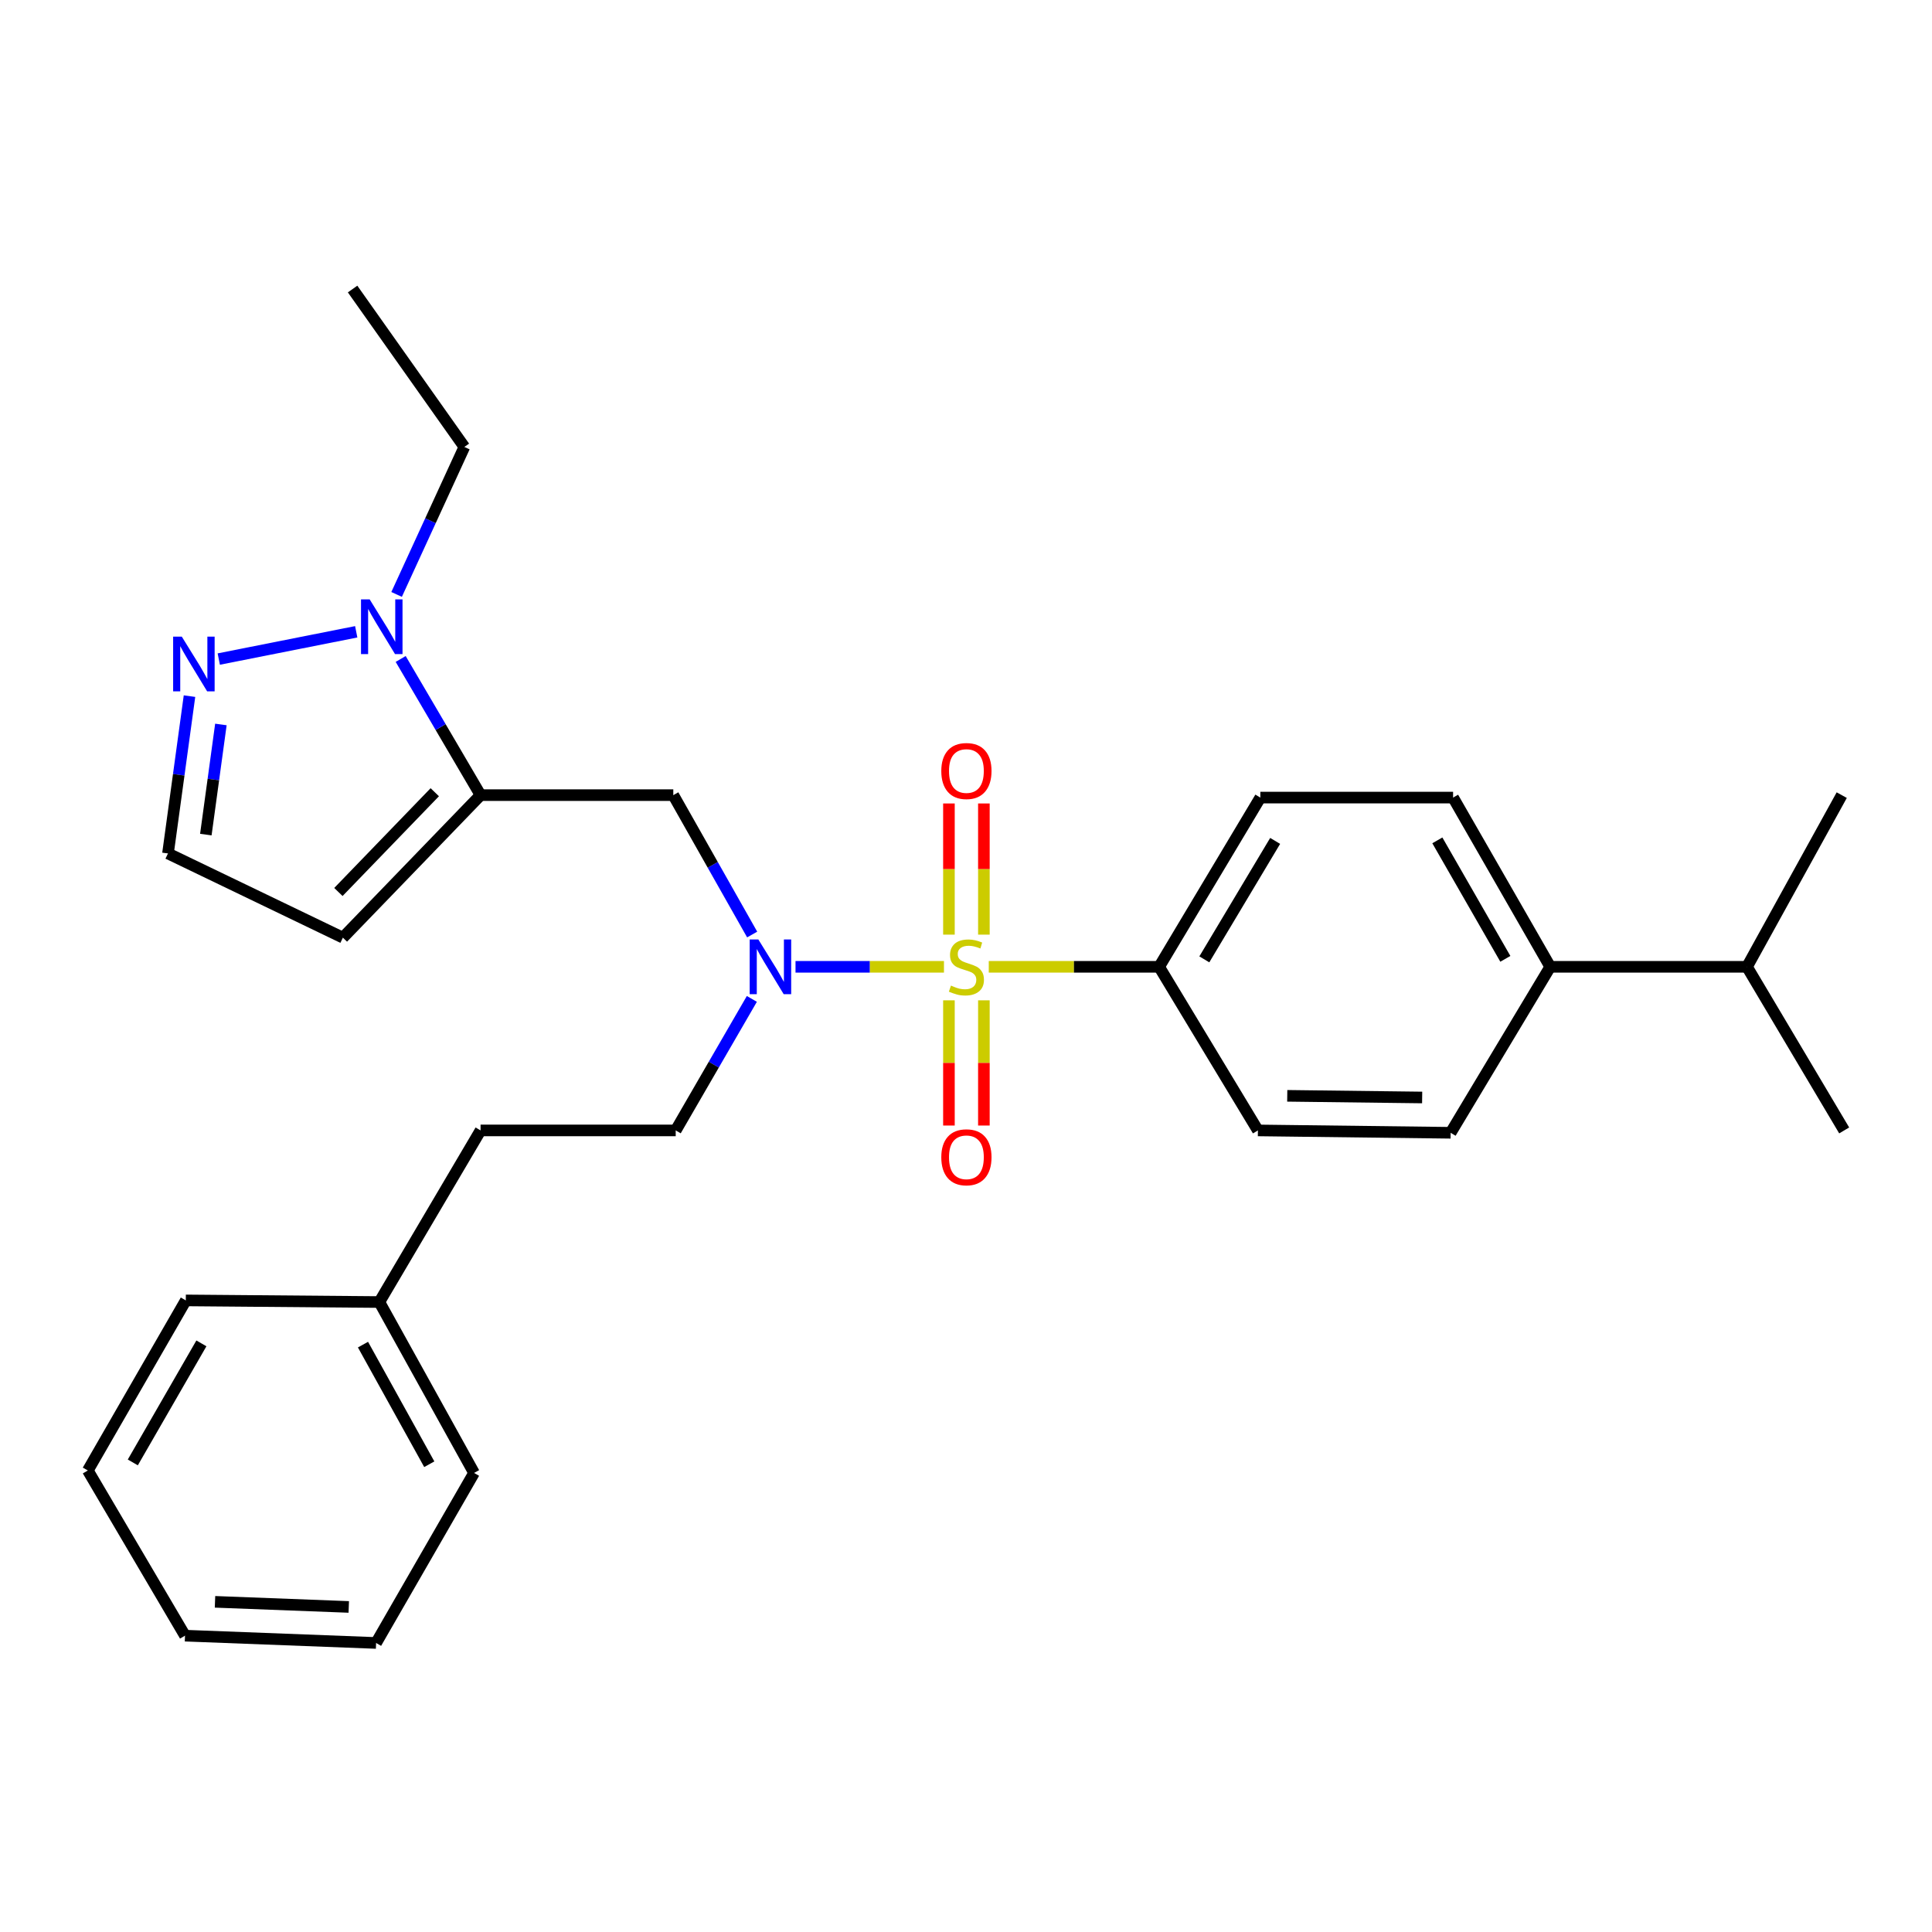 <?xml version='1.0' encoding='iso-8859-1'?>
<svg version='1.1' baseProfile='full'
              xmlns='http://www.w3.org/2000/svg'
                      xmlns:rdkit='http://www.rdkit.org/xml'
                      xmlns:xlink='http://www.w3.org/1999/xlink'
                  xml:space='preserve'
width='1000px' height='1000px' viewBox='0 0 1000 1000'>
<!-- END OF HEADER -->
<rect style='opacity:1.0;fill:#FFFFFF;stroke:none' width='1000' height='1000' x='0' y='0'> </rect>
<path class='bond-1' d='M 488.595,500.422 L 450.178,500.422' style='fill:none;fill-rule:evenodd;stroke:#CCCC00;stroke-width:6px;stroke-linecap:butt;stroke-linejoin:miter;stroke-opacity:1' />
<path class='bond-1' d='M 450.178,500.422 L 411.76,500.422' style='fill:none;fill-rule:evenodd;stroke:#0000FF;stroke-width:6px;stroke-linecap:butt;stroke-linejoin:miter;stroke-opacity:1' />
<path class='bond-5' d='M 511.785,500.422 L 555.877,500.422' style='fill:none;fill-rule:evenodd;stroke:#CCCC00;stroke-width:6px;stroke-linecap:butt;stroke-linejoin:miter;stroke-opacity:1' />
<path class='bond-5' d='M 555.877,500.422 L 599.969,500.422' style='fill:none;fill-rule:evenodd;stroke:#000000;stroke-width:6px;stroke-linecap:butt;stroke-linejoin:miter;stroke-opacity:1' />
<path class='bond-7' d='M 509.257,483.766 L 509.257,449.821' style='fill:none;fill-rule:evenodd;stroke:#CCCC00;stroke-width:6px;stroke-linecap:butt;stroke-linejoin:miter;stroke-opacity:1' />
<path class='bond-7' d='M 509.257,449.821 L 509.257,415.875' style='fill:none;fill-rule:evenodd;stroke:#FF0000;stroke-width:6px;stroke-linecap:butt;stroke-linejoin:miter;stroke-opacity:1' />
<path class='bond-7' d='M 491.165,483.766 L 491.165,449.821' style='fill:none;fill-rule:evenodd;stroke:#CCCC00;stroke-width:6px;stroke-linecap:butt;stroke-linejoin:miter;stroke-opacity:1' />
<path class='bond-7' d='M 491.165,449.821 L 491.165,415.875' style='fill:none;fill-rule:evenodd;stroke:#FF0000;stroke-width:6px;stroke-linecap:butt;stroke-linejoin:miter;stroke-opacity:1' />
<path class='bond-8' d='M 491.165,517.765 L 491.165,550.17' style='fill:none;fill-rule:evenodd;stroke:#CCCC00;stroke-width:6px;stroke-linecap:butt;stroke-linejoin:miter;stroke-opacity:1' />
<path class='bond-8' d='M 491.165,550.17 L 491.165,582.575' style='fill:none;fill-rule:evenodd;stroke:#FF0000;stroke-width:6px;stroke-linecap:butt;stroke-linejoin:miter;stroke-opacity:1' />
<path class='bond-8' d='M 509.257,517.765 L 509.257,550.17' style='fill:none;fill-rule:evenodd;stroke:#CCCC00;stroke-width:6px;stroke-linecap:butt;stroke-linejoin:miter;stroke-opacity:1' />
<path class='bond-8' d='M 509.257,550.17 L 509.257,582.575' style='fill:none;fill-rule:evenodd;stroke:#FF0000;stroke-width:6px;stroke-linecap:butt;stroke-linejoin:miter;stroke-opacity:1' />
<path class='bond-0' d='M 248.74,411.559 L 348.498,411.559' style='fill:none;fill-rule:evenodd;stroke:#000000;stroke-width:6px;stroke-linecap:butt;stroke-linejoin:miter;stroke-opacity:1' />
<path class='bond-2' d='M 248.74,411.559 L 228.065,376.321' style='fill:none;fill-rule:evenodd;stroke:#000000;stroke-width:6px;stroke-linecap:butt;stroke-linejoin:miter;stroke-opacity:1' />
<path class='bond-2' d='M 228.065,376.321 L 207.39,341.082' style='fill:none;fill-rule:evenodd;stroke:#0000FF;stroke-width:6px;stroke-linecap:butt;stroke-linejoin:miter;stroke-opacity:1' />
<path class='bond-6' d='M 248.74,411.559 L 177.477,485.325' style='fill:none;fill-rule:evenodd;stroke:#000000;stroke-width:6px;stroke-linecap:butt;stroke-linejoin:miter;stroke-opacity:1' />
<path class='bond-6' d='M 225.039,410.054 L 175.155,461.69' style='fill:none;fill-rule:evenodd;stroke:#000000;stroke-width:6px;stroke-linecap:butt;stroke-linejoin:miter;stroke-opacity:1' />
<path class='bond-3' d='M 389.319,483.71 L 368.909,447.635' style='fill:none;fill-rule:evenodd;stroke:#0000FF;stroke-width:6px;stroke-linecap:butt;stroke-linejoin:miter;stroke-opacity:1' />
<path class='bond-3' d='M 368.909,447.635 L 348.498,411.559' style='fill:none;fill-rule:evenodd;stroke:#000000;stroke-width:6px;stroke-linecap:butt;stroke-linejoin:miter;stroke-opacity:1' />
<path class='bond-10' d='M 389.159,517.028 L 369.452,551.066' style='fill:none;fill-rule:evenodd;stroke:#0000FF;stroke-width:6px;stroke-linecap:butt;stroke-linejoin:miter;stroke-opacity:1' />
<path class='bond-10' d='M 369.452,551.066 L 349.745,585.104' style='fill:none;fill-rule:evenodd;stroke:#000000;stroke-width:6px;stroke-linecap:butt;stroke-linejoin:miter;stroke-opacity:1' />
<path class='bond-4' d='M 184.381,327.017 L 113.236,341.129' style='fill:none;fill-rule:evenodd;stroke:#0000FF;stroke-width:6px;stroke-linecap:butt;stroke-linejoin:miter;stroke-opacity:1' />
<path class='bond-18' d='M 205.281,307.675 L 222.814,269.508' style='fill:none;fill-rule:evenodd;stroke:#0000FF;stroke-width:6px;stroke-linecap:butt;stroke-linejoin:miter;stroke-opacity:1' />
<path class='bond-18' d='M 222.814,269.508 L 240.347,231.341' style='fill:none;fill-rule:evenodd;stroke:#000000;stroke-width:6px;stroke-linecap:butt;stroke-linejoin:miter;stroke-opacity:1' />
<path class='bond-29' d='M 98.08,360.318 L 92.513,401.031' style='fill:none;fill-rule:evenodd;stroke:#0000FF;stroke-width:6px;stroke-linecap:butt;stroke-linejoin:miter;stroke-opacity:1' />
<path class='bond-29' d='M 92.513,401.031 L 86.946,441.743' style='fill:none;fill-rule:evenodd;stroke:#000000;stroke-width:6px;stroke-linecap:butt;stroke-linejoin:miter;stroke-opacity:1' />
<path class='bond-29' d='M 114.335,374.983 L 110.438,403.482' style='fill:none;fill-rule:evenodd;stroke:#0000FF;stroke-width:6px;stroke-linecap:butt;stroke-linejoin:miter;stroke-opacity:1' />
<path class='bond-29' d='M 110.438,403.482 L 106.541,431.981' style='fill:none;fill-rule:evenodd;stroke:#000000;stroke-width:6px;stroke-linecap:butt;stroke-linejoin:miter;stroke-opacity:1' />
<path class='bond-12' d='M 599.969,500.422 L 651.09,585.104' style='fill:none;fill-rule:evenodd;stroke:#000000;stroke-width:6px;stroke-linecap:butt;stroke-linejoin:miter;stroke-opacity:1' />
<path class='bond-13' d='M 599.969,500.422 L 652.346,412.826' style='fill:none;fill-rule:evenodd;stroke:#000000;stroke-width:6px;stroke-linecap:butt;stroke-linejoin:miter;stroke-opacity:1' />
<path class='bond-13' d='M 623.354,496.567 L 660.018,435.25' style='fill:none;fill-rule:evenodd;stroke:#000000;stroke-width:6px;stroke-linecap:butt;stroke-linejoin:miter;stroke-opacity:1' />
<path class='bond-9' d='M 177.477,485.325 L 86.946,441.743' style='fill:none;fill-rule:evenodd;stroke:#000000;stroke-width:6px;stroke-linecap:butt;stroke-linejoin:miter;stroke-opacity:1' />
<path class='bond-17' d='M 349.745,585.104 L 248.74,585.104' style='fill:none;fill-rule:evenodd;stroke:#000000;stroke-width:6px;stroke-linecap:butt;stroke-linejoin:miter;stroke-opacity:1' />
<path class='bond-11' d='M 802.4,500.422 L 752.114,412.826' style='fill:none;fill-rule:evenodd;stroke:#000000;stroke-width:6px;stroke-linecap:butt;stroke-linejoin:miter;stroke-opacity:1' />
<path class='bond-11' d='M 779.167,496.29 L 743.967,434.973' style='fill:none;fill-rule:evenodd;stroke:#000000;stroke-width:6px;stroke-linecap:butt;stroke-linejoin:miter;stroke-opacity:1' />
<path class='bond-16' d='M 802.4,500.422 L 904.239,500.422' style='fill:none;fill-rule:evenodd;stroke:#000000;stroke-width:6px;stroke-linecap:butt;stroke-linejoin:miter;stroke-opacity:1' />
<path class='bond-28' d='M 802.4,500.422 L 750.848,586.33' style='fill:none;fill-rule:evenodd;stroke:#000000;stroke-width:6px;stroke-linecap:butt;stroke-linejoin:miter;stroke-opacity:1' />
<path class='bond-14' d='M 651.09,585.104 L 750.848,586.33' style='fill:none;fill-rule:evenodd;stroke:#000000;stroke-width:6px;stroke-linecap:butt;stroke-linejoin:miter;stroke-opacity:1' />
<path class='bond-14' d='M 666.276,567.197 L 736.106,568.055' style='fill:none;fill-rule:evenodd;stroke:#000000;stroke-width:6px;stroke-linecap:butt;stroke-linejoin:miter;stroke-opacity:1' />
<path class='bond-15' d='M 652.346,412.826 L 752.114,412.826' style='fill:none;fill-rule:evenodd;stroke:#000000;stroke-width:6px;stroke-linecap:butt;stroke-linejoin:miter;stroke-opacity:1' />
<path class='bond-20' d='M 904.239,500.422 L 953.279,411.559' style='fill:none;fill-rule:evenodd;stroke:#000000;stroke-width:6px;stroke-linecap:butt;stroke-linejoin:miter;stroke-opacity:1' />
<path class='bond-21' d='M 904.239,500.422 L 954.545,585.104' style='fill:none;fill-rule:evenodd;stroke:#000000;stroke-width:6px;stroke-linecap:butt;stroke-linejoin:miter;stroke-opacity:1' />
<path class='bond-19' d='M 248.74,585.104 L 196.353,673.936' style='fill:none;fill-rule:evenodd;stroke:#000000;stroke-width:6px;stroke-linecap:butt;stroke-linejoin:miter;stroke-opacity:1' />
<path class='bond-24' d='M 240.347,231.341 L 182.503,149.605' style='fill:none;fill-rule:evenodd;stroke:#000000;stroke-width:6px;stroke-linecap:butt;stroke-linejoin:miter;stroke-opacity:1' />
<path class='bond-22' d='M 196.353,673.936 L 245.373,762.387' style='fill:none;fill-rule:evenodd;stroke:#000000;stroke-width:6px;stroke-linecap:butt;stroke-linejoin:miter;stroke-opacity:1' />
<path class='bond-22' d='M 187.882,695.974 L 222.196,757.889' style='fill:none;fill-rule:evenodd;stroke:#000000;stroke-width:6px;stroke-linecap:butt;stroke-linejoin:miter;stroke-opacity:1' />
<path class='bond-23' d='M 196.353,673.936 L 96.173,673.092' style='fill:none;fill-rule:evenodd;stroke:#000000;stroke-width:6px;stroke-linecap:butt;stroke-linejoin:miter;stroke-opacity:1' />
<path class='bond-26' d='M 245.373,762.387 L 194.665,850.395' style='fill:none;fill-rule:evenodd;stroke:#000000;stroke-width:6px;stroke-linecap:butt;stroke-linejoin:miter;stroke-opacity:1' />
<path class='bond-25' d='M 96.173,673.092 L 45.455,761.12' style='fill:none;fill-rule:evenodd;stroke:#000000;stroke-width:6px;stroke-linecap:butt;stroke-linejoin:miter;stroke-opacity:1' />
<path class='bond-25' d='M 104.242,695.328 L 68.739,756.948' style='fill:none;fill-rule:evenodd;stroke:#000000;stroke-width:6px;stroke-linecap:butt;stroke-linejoin:miter;stroke-opacity:1' />
<path class='bond-27' d='M 45.455,761.12 L 95.761,846.616' style='fill:none;fill-rule:evenodd;stroke:#000000;stroke-width:6px;stroke-linecap:butt;stroke-linejoin:miter;stroke-opacity:1' />
<path class='bond-30' d='M 194.665,850.395 L 95.761,846.616' style='fill:none;fill-rule:evenodd;stroke:#000000;stroke-width:6px;stroke-linecap:butt;stroke-linejoin:miter;stroke-opacity:1' />
<path class='bond-30' d='M 180.52,831.749 L 111.287,829.104' style='fill:none;fill-rule:evenodd;stroke:#000000;stroke-width:6px;stroke-linecap:butt;stroke-linejoin:miter;stroke-opacity:1' />
<path  class='atom-0' d='M 492.211 510.142
Q 492.531 510.262, 493.851 510.822
Q 495.171 511.382, 496.611 511.742
Q 498.091 512.062, 499.531 512.062
Q 502.211 512.062, 503.771 510.782
Q 505.331 509.462, 505.331 507.182
Q 505.331 505.622, 504.531 504.662
Q 503.771 503.702, 502.571 503.182
Q 501.371 502.662, 499.371 502.062
Q 496.851 501.302, 495.331 500.582
Q 493.851 499.862, 492.771 498.342
Q 491.731 496.822, 491.731 494.262
Q 491.731 490.702, 494.131 488.502
Q 496.571 486.302, 501.371 486.302
Q 504.651 486.302, 508.371 487.862
L 507.451 490.942
Q 504.051 489.542, 501.491 489.542
Q 498.731 489.542, 497.211 490.702
Q 495.691 491.822, 495.731 493.782
Q 495.731 495.302, 496.491 496.222
Q 497.291 497.142, 498.411 497.662
Q 499.571 498.182, 501.491 498.782
Q 504.051 499.582, 505.571 500.382
Q 507.091 501.182, 508.171 502.822
Q 509.291 504.422, 509.291 507.182
Q 509.291 511.102, 506.651 513.222
Q 504.051 515.302, 499.691 515.302
Q 497.171 515.302, 495.251 514.742
Q 493.371 514.222, 491.131 513.302
L 492.211 510.142
' fill='#CCCC00'/>
<path  class='atom-2' d='M 392.514 486.262
L 401.794 501.262
Q 402.714 502.742, 404.194 505.422
Q 405.674 508.102, 405.754 508.262
L 405.754 486.262
L 409.514 486.262
L 409.514 514.582
L 405.634 514.582
L 395.674 498.182
Q 394.514 496.262, 393.274 494.062
Q 392.074 491.862, 391.714 491.182
L 391.714 514.582
L 388.034 514.582
L 388.034 486.262
L 392.514 486.262
' fill='#0000FF'/>
<path  class='atom-3' d='M 191.34 310.235
L 200.62 325.235
Q 201.54 326.715, 203.02 329.395
Q 204.5 332.075, 204.58 332.235
L 204.58 310.235
L 208.34 310.235
L 208.34 338.555
L 204.46 338.555
L 194.5 322.155
Q 193.34 320.235, 192.1 318.035
Q 190.9 315.835, 190.54 315.155
L 190.54 338.555
L 186.86 338.555
L 186.86 310.235
L 191.34 310.235
' fill='#0000FF'/>
<path  class='atom-5' d='M 94.094 329.524
L 103.374 344.524
Q 104.294 346.004, 105.774 348.684
Q 107.254 351.364, 107.334 351.524
L 107.334 329.524
L 111.094 329.524
L 111.094 357.844
L 107.214 357.844
L 97.254 341.444
Q 96.094 339.524, 94.854 337.324
Q 93.654 335.124, 93.294 334.444
L 93.294 357.844
L 89.614 357.844
L 89.614 329.524
L 94.094 329.524
' fill='#0000FF'/>
<path  class='atom-8' d='M 487.211 399.075
Q 487.211 392.275, 490.571 388.475
Q 493.931 384.675, 500.211 384.675
Q 506.491 384.675, 509.851 388.475
Q 513.211 392.275, 513.211 399.075
Q 513.211 405.955, 509.811 409.875
Q 506.411 413.755, 500.211 413.755
Q 493.971 413.755, 490.571 409.875
Q 487.211 405.995, 487.211 399.075
M 500.211 410.555
Q 504.531 410.555, 506.851 407.675
Q 509.211 404.755, 509.211 399.075
Q 509.211 393.515, 506.851 390.715
Q 504.531 387.875, 500.211 387.875
Q 495.891 387.875, 493.531 390.675
Q 491.211 393.475, 491.211 399.075
Q 491.211 404.795, 493.531 407.675
Q 495.891 410.555, 500.211 410.555
' fill='#FF0000'/>
<path  class='atom-9' d='M 487.211 599.004
Q 487.211 592.204, 490.571 588.404
Q 493.931 584.604, 500.211 584.604
Q 506.491 584.604, 509.851 588.404
Q 513.211 592.204, 513.211 599.004
Q 513.211 605.884, 509.811 609.804
Q 506.411 613.684, 500.211 613.684
Q 493.971 613.684, 490.571 609.804
Q 487.211 605.924, 487.211 599.004
M 500.211 610.484
Q 504.531 610.484, 506.851 607.604
Q 509.211 604.684, 509.211 599.004
Q 509.211 593.444, 506.851 590.644
Q 504.531 587.804, 500.211 587.804
Q 495.891 587.804, 493.531 590.604
Q 491.211 593.404, 491.211 599.004
Q 491.211 604.724, 493.531 607.604
Q 495.891 610.484, 500.211 610.484
' fill='#FF0000'/>
</svg>

